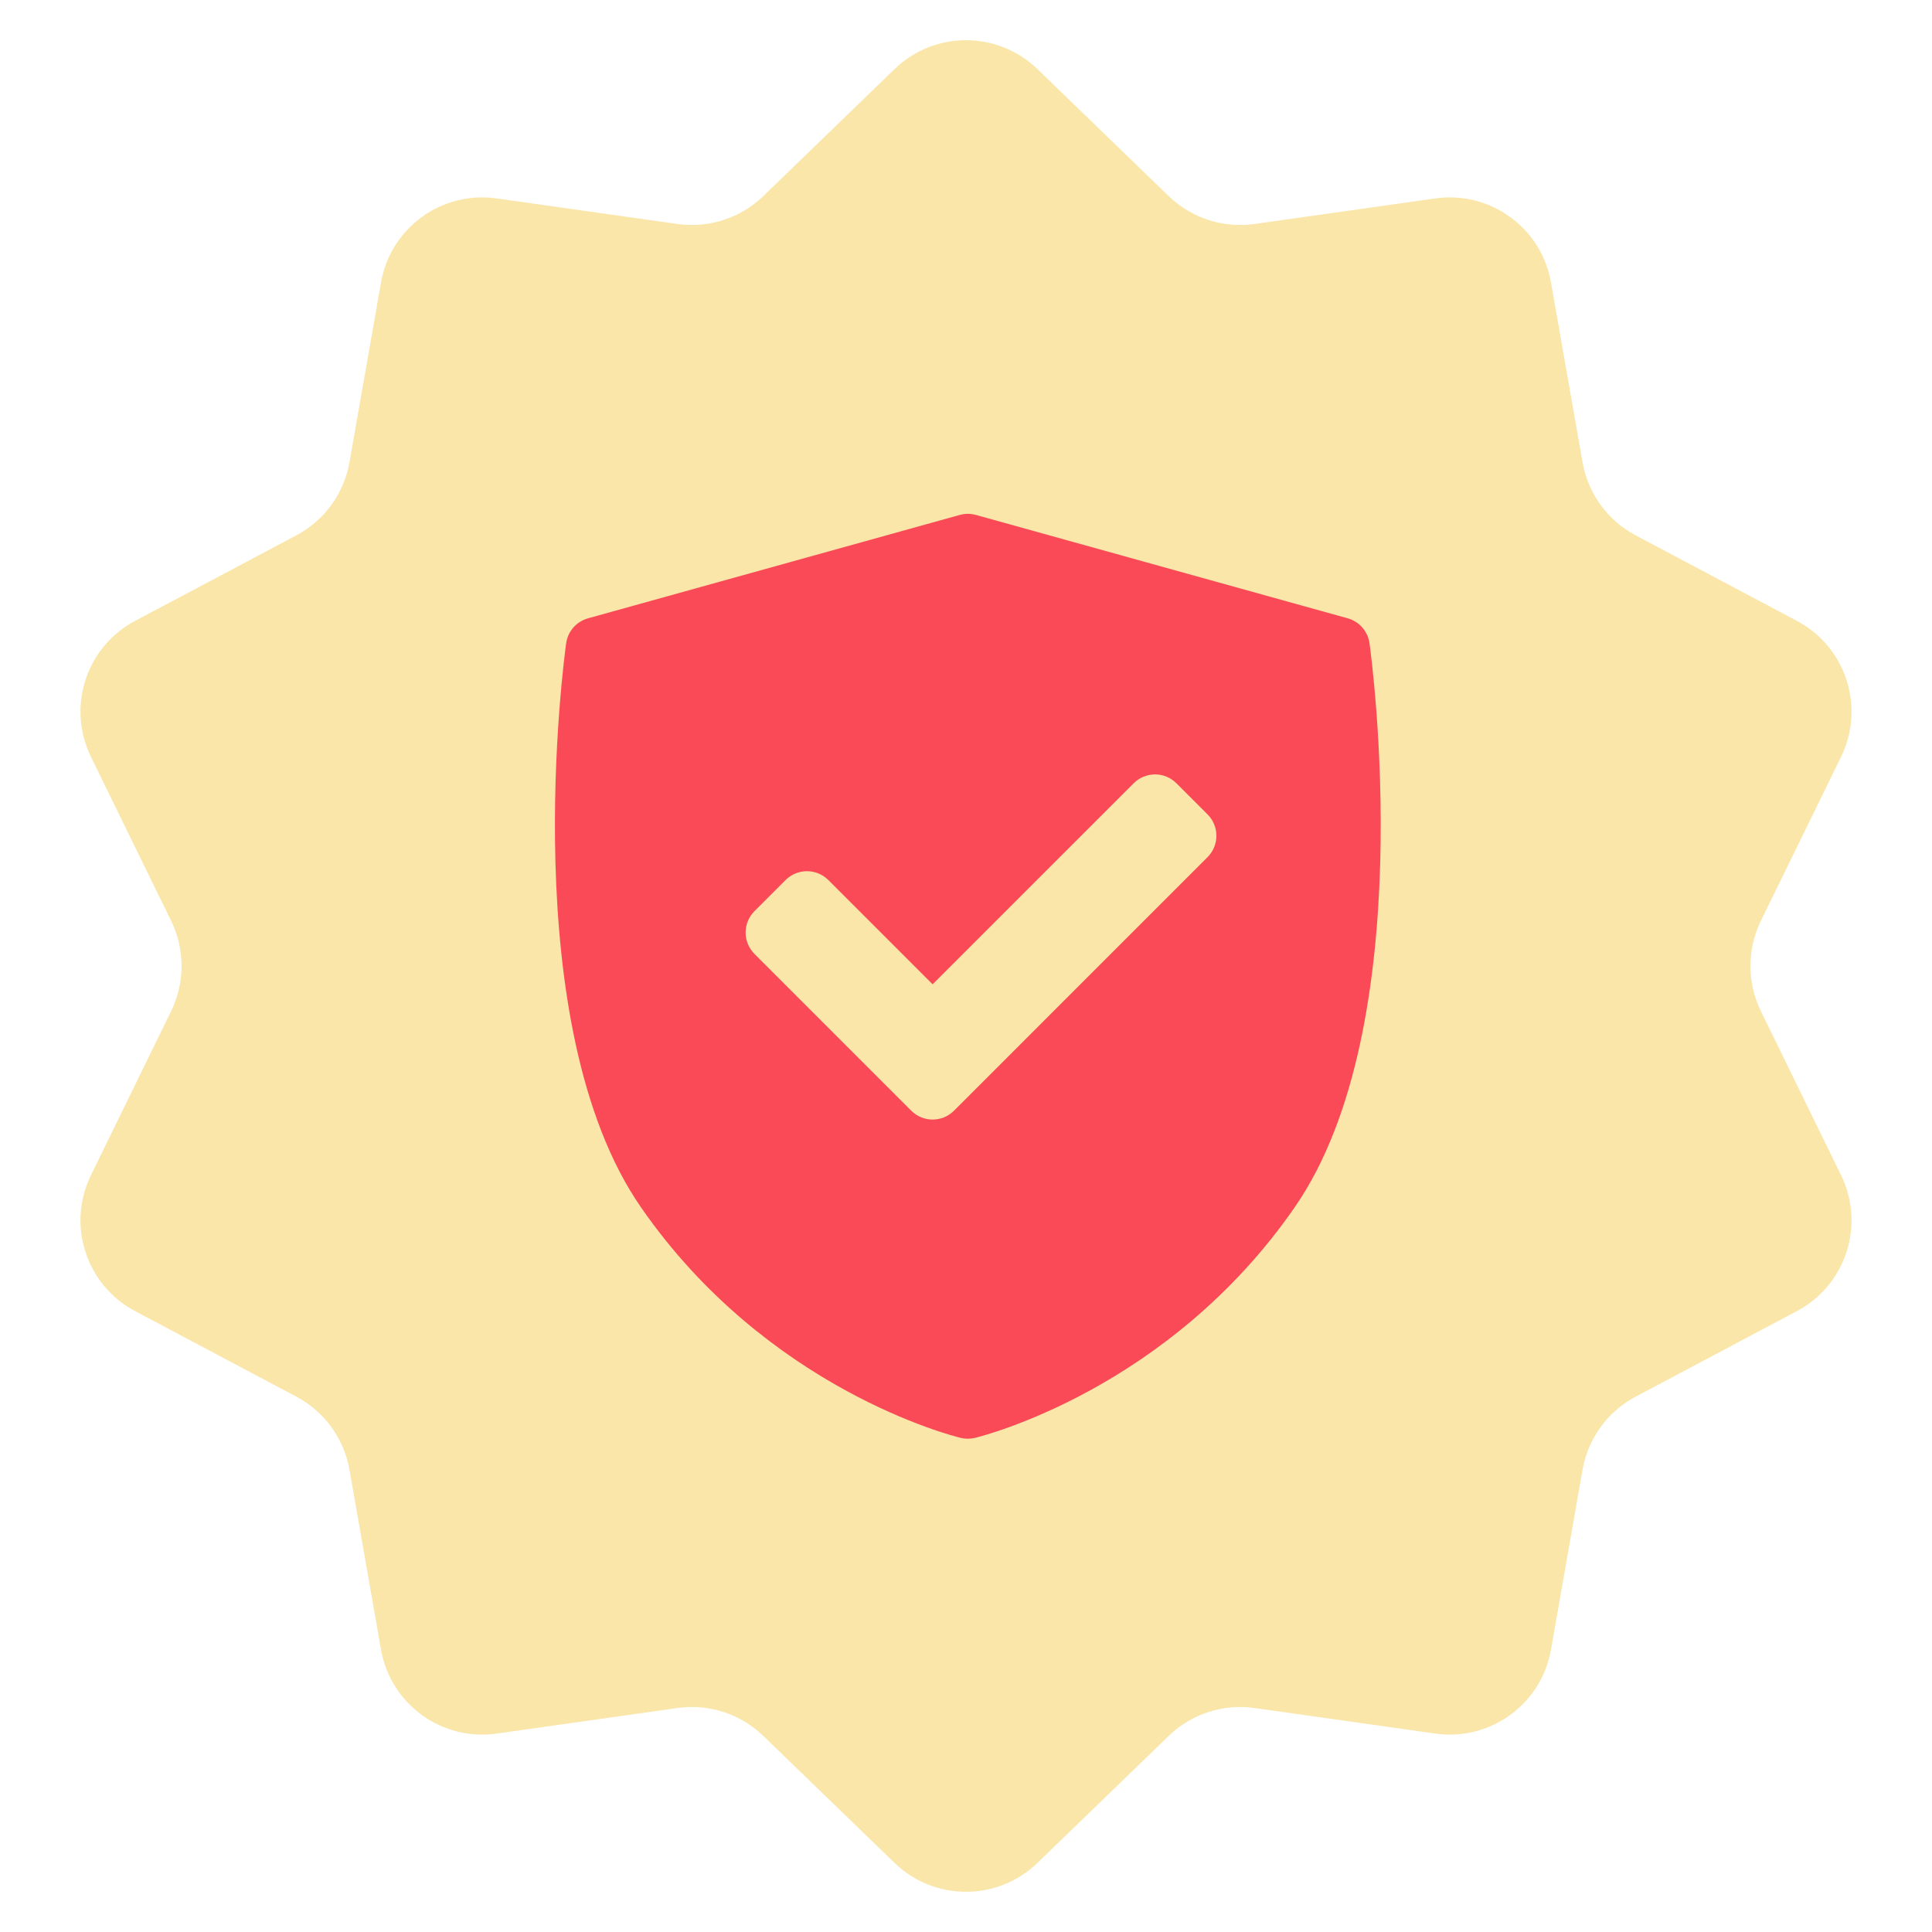 <?xml version="1.0" encoding="UTF-8"?>
<svg xmlns="http://www.w3.org/2000/svg" width="94" height="94" viewBox="0 0 94 94" fill="none">
  <path d="M43.523 3.363C45.462 1.488 48.538 1.488 50.477 3.363L56.862 9.541C57.971 10.613 59.512 11.114 61.039 10.898L69.837 9.654C72.507 9.276 74.996 11.084 75.462 13.741L76.997 22.492C77.263 24.011 78.216 25.322 79.578 26.045L87.427 30.209C89.809 31.473 90.76 34.399 89.575 36.822L85.673 44.804C84.996 46.19 84.996 47.81 85.673 49.196L89.575 57.178C90.76 59.601 89.809 62.527 87.427 63.791L79.578 67.955C78.216 68.678 77.263 69.989 76.997 71.508L75.462 80.26C74.996 82.916 72.507 84.724 69.837 84.346L61.039 83.102C59.512 82.886 57.971 83.387 56.862 84.459L50.477 90.637C48.538 92.512 45.462 92.512 43.523 90.637L37.138 84.459C36.029 83.387 34.488 82.886 32.961 83.102L24.163 84.346C21.493 84.724 19.004 82.916 18.538 80.26L17.003 71.508C16.737 69.989 15.784 68.678 14.422 67.955L6.573 63.791C4.191 62.527 3.24 59.601 4.425 57.178L8.327 49.196C9.004 47.81 9.004 46.19 8.327 44.804L4.425 36.822C3.24 34.399 4.191 31.473 6.573 30.209L14.422 26.045C15.784 25.322 16.737 24.011 17.003 22.492L18.538 13.741C19.004 11.084 21.493 9.276 24.163 9.654L32.961 10.898C34.488 11.114 36.029 10.613 37.138 9.541L43.523 3.363Z" fill="#F9E6A8"></path>
  <path d="M66.632 31.298C66.552 30.718 66.134 30.24 65.57 30.083L47.483 25.054C47.225 24.982 46.953 24.982 46.695 25.054L28.609 30.084C28.044 30.241 27.627 30.718 27.546 31.298C27.441 32.052 25.048 49.875 31.186 58.741C37.318 67.597 46.362 69.867 46.744 69.959C46.858 69.987 46.973 70 47.089 70C47.206 70 47.321 69.987 47.435 69.959C47.817 69.867 56.862 67.597 62.992 58.741C69.131 49.876 66.737 32.053 66.632 31.298ZM58.752 41.703L46.416 54.04C46.129 54.327 45.752 54.471 45.376 54.471C45 54.471 44.623 54.327 44.336 54.04L36.708 46.412C36.433 46.137 36.277 45.763 36.277 45.372C36.277 44.983 36.433 44.608 36.708 44.332L38.222 42.818C38.797 42.244 39.728 42.244 40.302 42.818L45.375 47.891L55.158 38.109C55.434 37.833 55.808 37.678 56.198 37.678C56.588 37.678 56.962 37.833 57.238 38.109L58.752 39.623C59.327 40.198 59.327 41.129 58.752 41.703Z" fill="#FB4A57"></path>
</svg>
